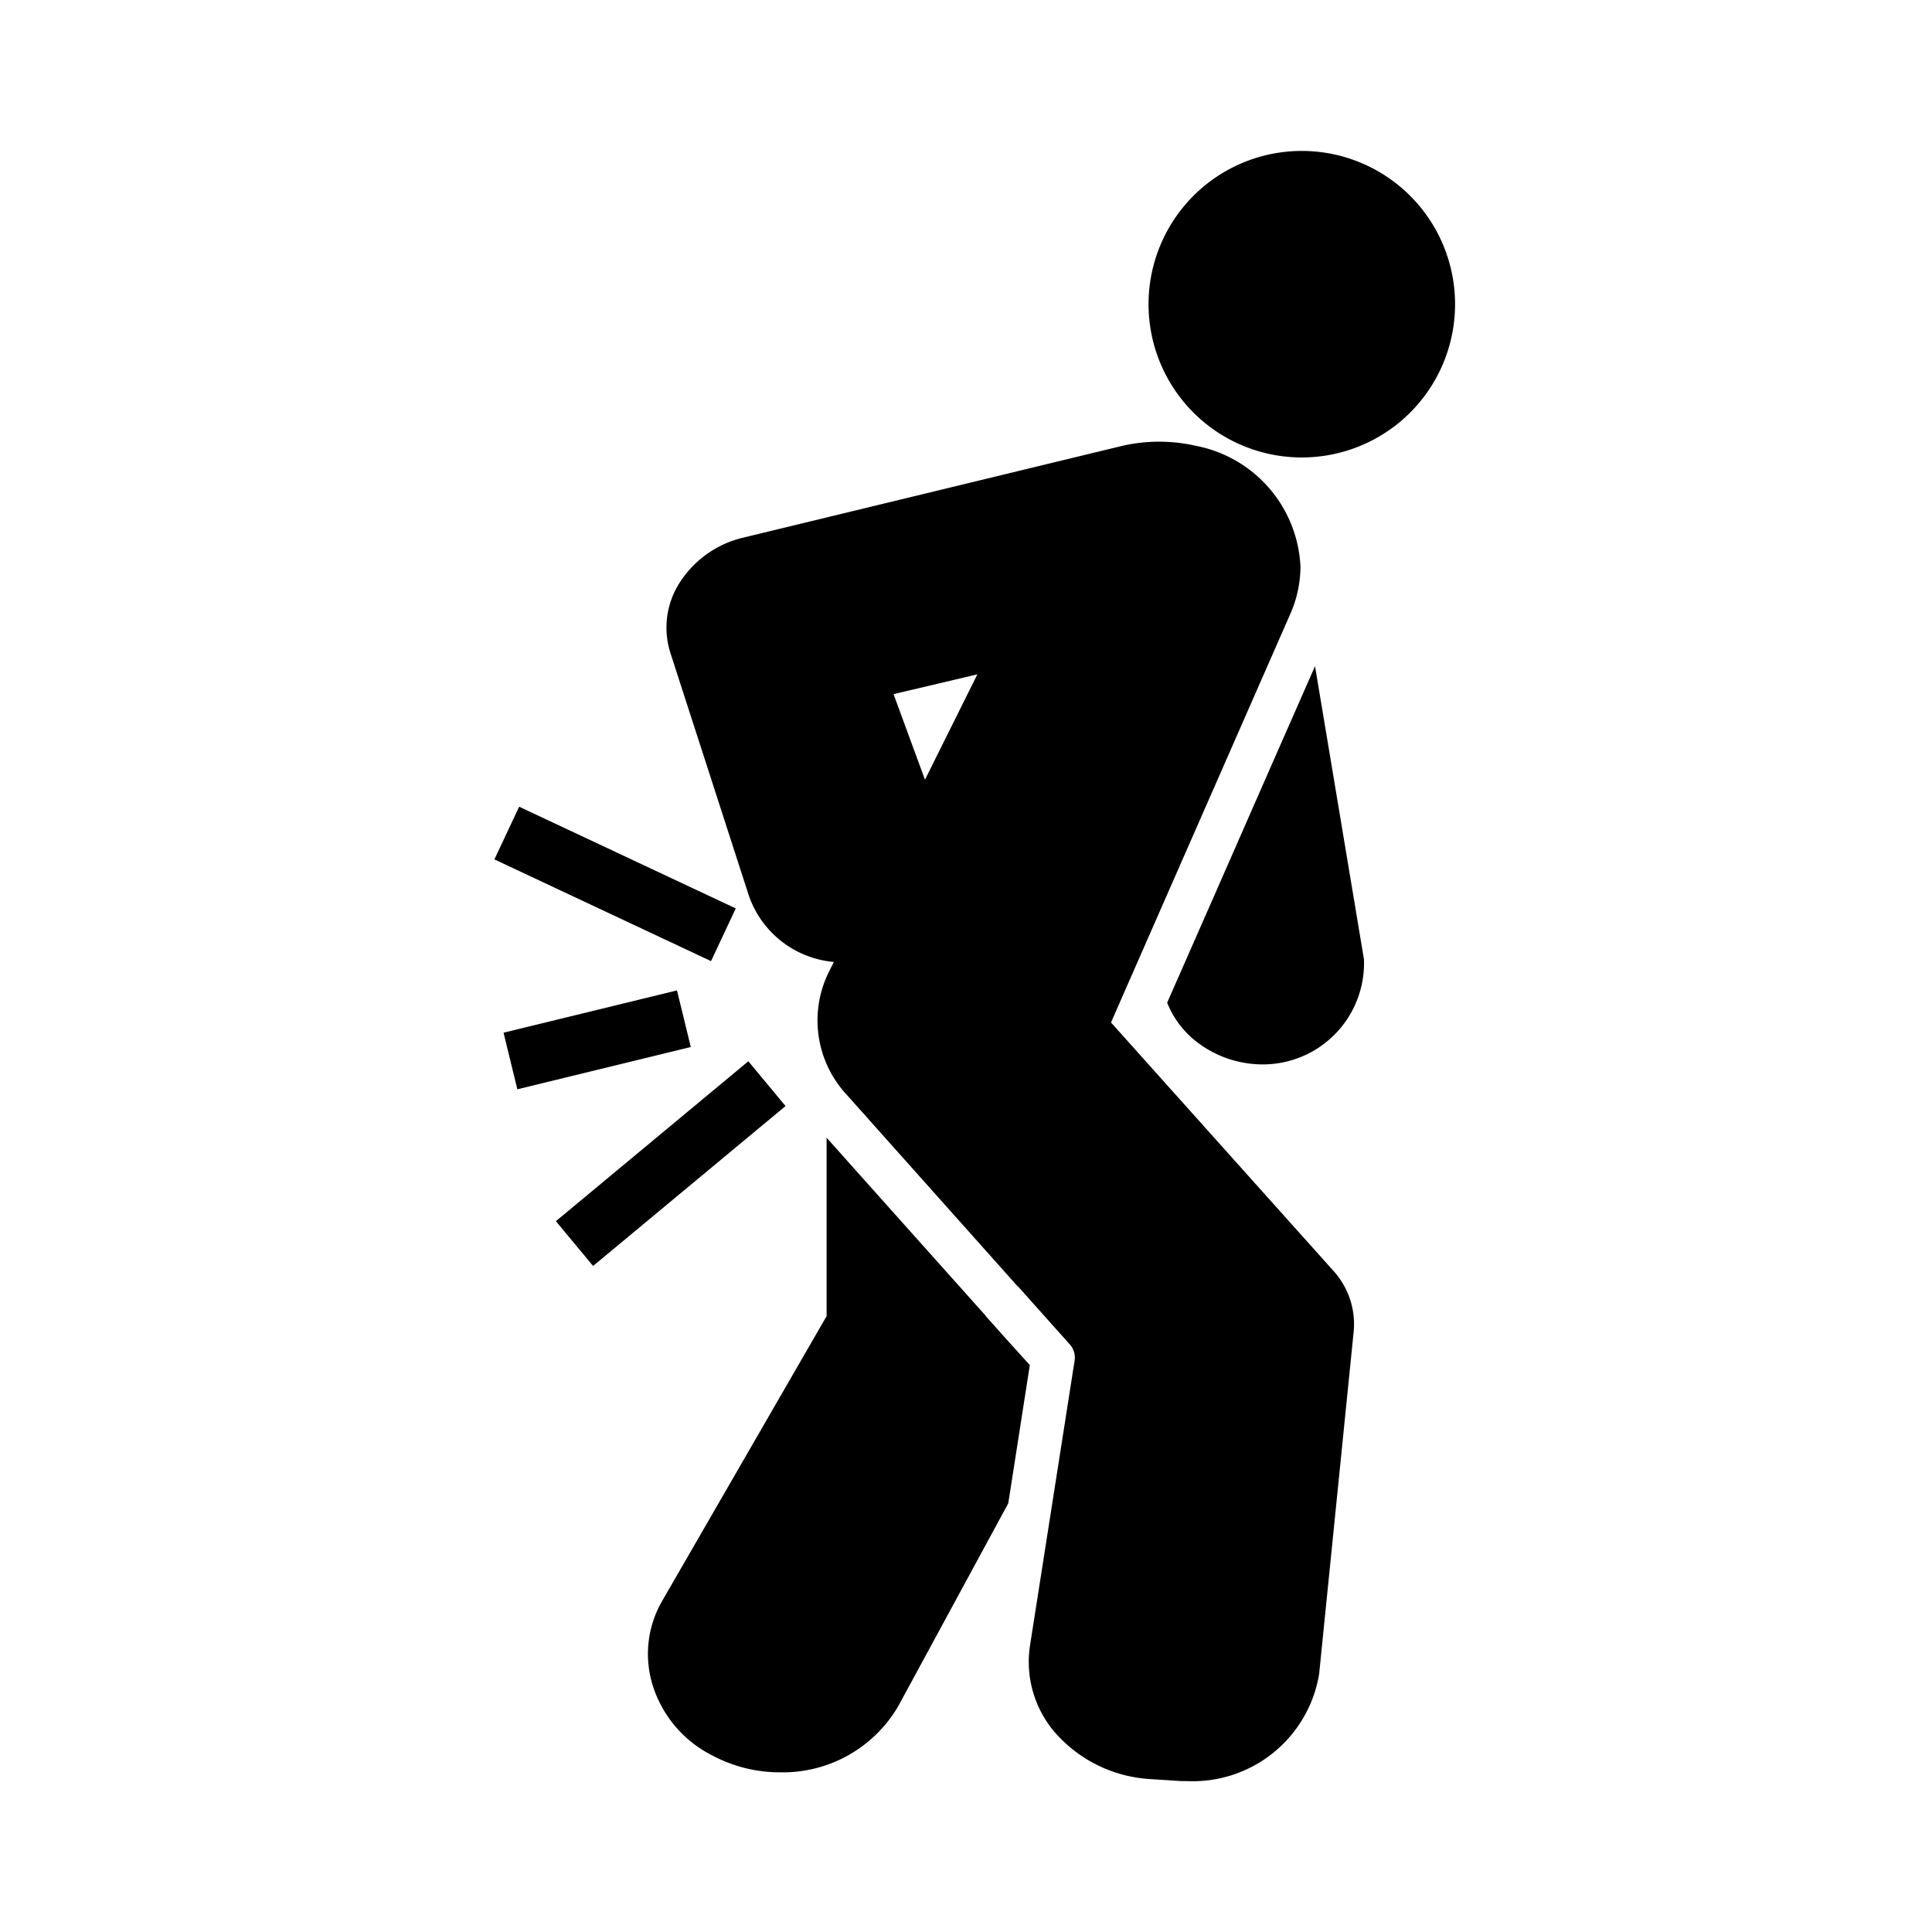 <svg xmlns="http://www.w3.org/2000/svg" id="Glyph" viewBox="0 0 64 64"><path d="m36.803 33.871 5.959-13.577a3.916 3.916 0 0 0 .318-1.514 4.276 4.276 0 0 0 -3.462-4.011 5.483 5.483 0 0 0 -2.44 0l-12.545 3.038a3.431 3.431 0 0 0 -2.189 1.61 2.763 2.763 0 0 0 -.222 2.256l2.584 7.994a3.286 3.286 0 0 0 2.816 2.199l-.154.309a3.617 3.617 0 0 0 .588 4.098l5.66 6.345h.01l1.697 1.9a.656.656 0 0 1 .174.559l-1.475 9.421a3.592 3.592 0 0 0 .752 2.806 4.542 4.542 0 0 0 3.221 1.63l.897.058c.116.01.231.01.347.01a4.241 4.241 0 0 0 4.359-3.549l1.147-11.369a2.629 2.629 0 0 0 -.675-1.987zm-4.426-11.533-1.736 3.491-1.041-2.835z"></path><path d="m33.476 44.516-.829-.926v-.01l-3.336-3.732-1.929-2.16v5.911l-5.439 9.421a3.505 3.505 0 0 0 -.337 2.758 3.907 3.907 0 0 0 2.006 2.382 4.728 4.728 0 0 0 2.228.55 4.422 4.422 0 0 0 3.925-2.208l3.635-6.702.714-4.58z"></path><path d="m43.562 22.068-1.417 3.221-1.929 4.397-1.552 3.529a3.063 3.063 0 0 0 .984 1.302 3.579 3.579 0 0 0 2.199.743 3.353 3.353 0 0 0 3.336-3.481z"></path><path d="m43.119 5a5.077 5.077 0 1 0 5.082 5.072 5.078 5.078 0 0 0 -5.082-5.072z"></path><path d="m16.804 33.477h5.911v1.929h-5.911z" transform="matrix(.972 -.237 .237 .972 -7.587 5.652)"></path><path d="m18.074 37.6h8.29v1.929h-8.29z" transform="matrix(.769 -.639 .639 .769 -19.511 23.088)"></path><path d="m19.414 25.297h1.929v7.929h-1.929z" transform="matrix(.425 -.905 .905 .425 -14.767 35.287)"></path></svg>